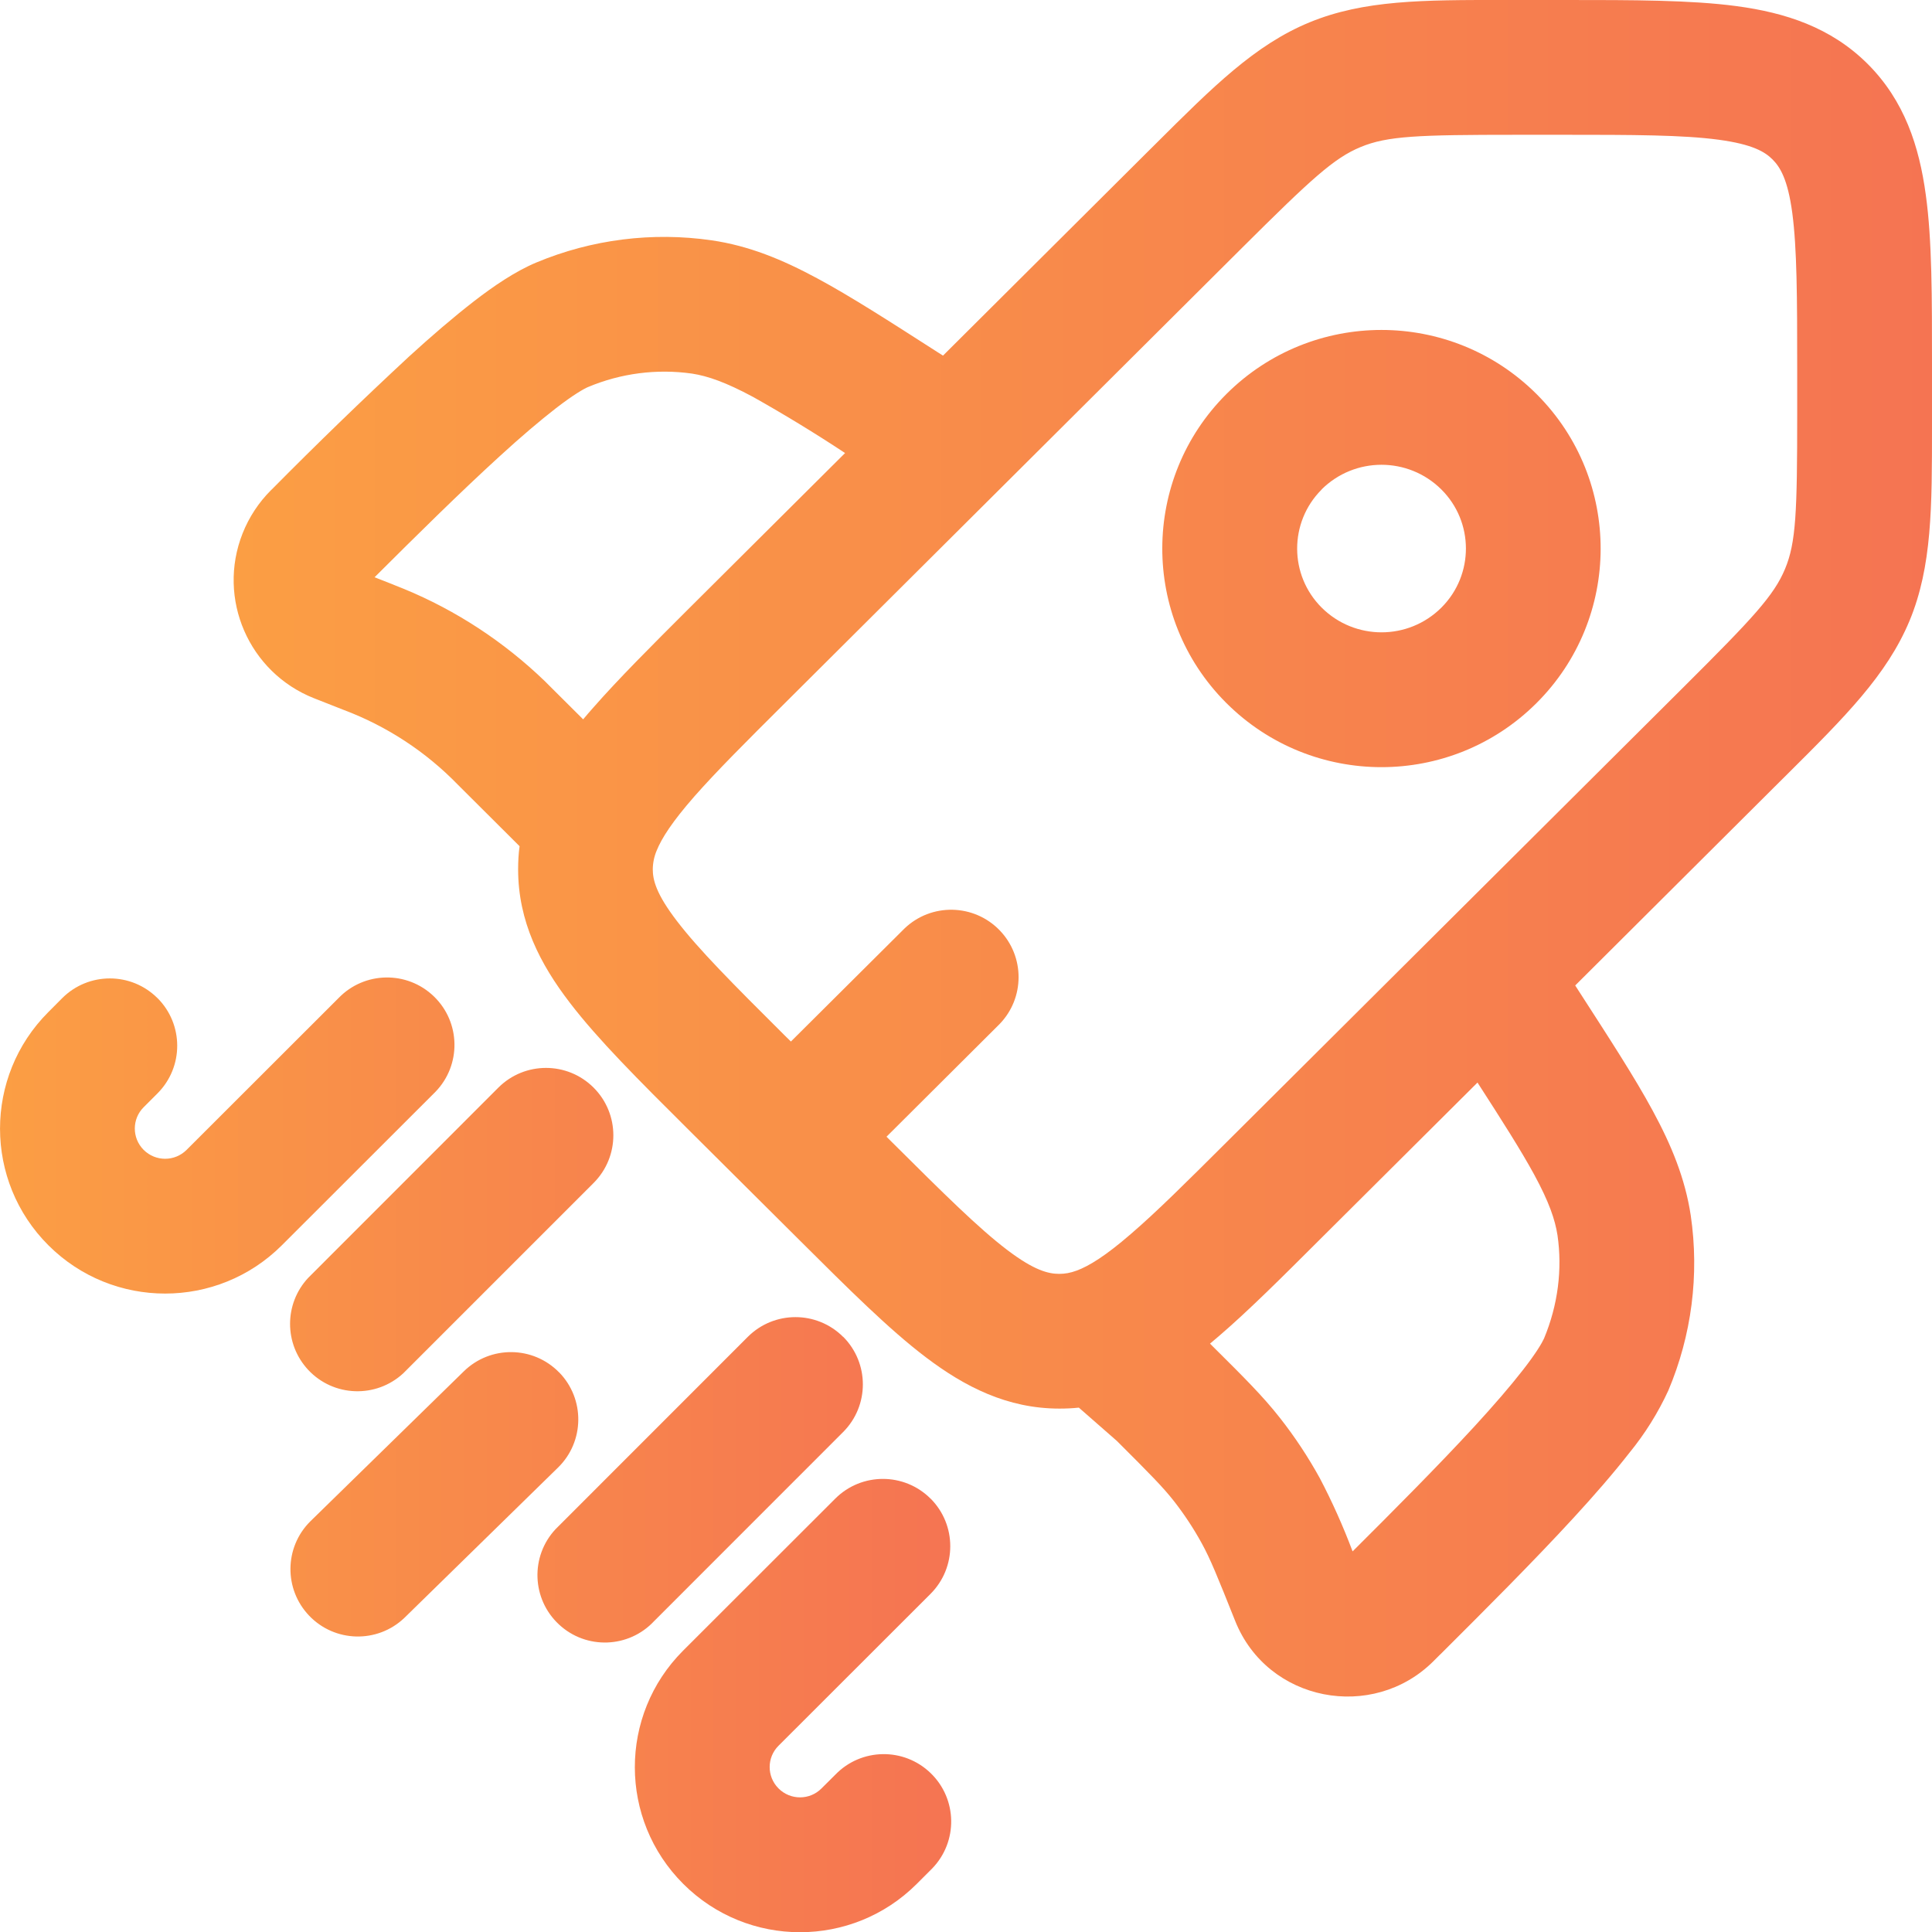<svg xmlns="http://www.w3.org/2000/svg" xmlns:xlink="http://www.w3.org/1999/xlink" id="Ebene_2" data-name="Ebene 2" viewBox="0 0 278.06 278.08"><defs><linearGradient id="Unbenannter_Verlauf_2" data-name="Unbenannter Verlauf 2" x1="0" y1="209.38" x2="136.9" y2="209.38" gradientUnits="userSpaceOnUse"><stop offset="0" stop-color="#fb9e44"></stop><stop offset="1" stop-color="#f57452"></stop></linearGradient><linearGradient id="Unbenannter_Verlauf_2-2" data-name="Unbenannter Verlauf 2" x1="33.61" y1="122.08" x2="278.06" y2="122.08" xlink:href="#Unbenannter_Verlauf_2"></linearGradient></defs><g id="Ebene_1-2" data-name="Ebene 1"><g><path d="M22.67,143.65c3.78,3.79,3.78,9.92,0,13.71l-1.99,1.99c-1.7,1.69-1.7,4.43-.02,6.13,0,0,.01.01.02.02,1.71,1.7,4.46,1.7,6.17,0l21.88-21.86c3.72-3.85,9.86-3.96,13.72-.23,3.85,3.72,3.96,9.86.23,13.72-.08.08-.16.16-.24.24l-21.88,21.86c-9.28,9.26-24.31,9.26-33.59,0-9.28-9.26-9.29-24.29-.02-33.56,0,0,.02-.02.02-.02l1.98-1.99c3.79-3.79,9.93-3.79,13.72,0,0,0,0,0,0,0h0ZM85.44,156.54c3.78,3.79,3.78,9.92,0,13.71l-27.38,27.38c-3.92,3.65-10.06,3.44-13.71-.48-3.47-3.73-3.47-9.5,0-13.23l27.37-27.38c3.79-3.79,9.93-3.79,13.72,0,0,0,0,0,0,0ZM121.35,192.39c3.78,3.79,3.78,9.92,0,13.71l-27.2,27.21c-3.65,3.92-9.79,4.14-13.71.48-3.92-3.65-4.14-9.79-.48-13.71.16-.17.32-.33.48-.48l27.19-27.2c3.79-3.78,9.92-3.78,13.71,0h.01ZM80.47,197.51c3.74,3.83,3.67,9.97-.16,13.71l-22.12,21.64c-3.88,3.69-10.02,3.54-13.71-.34-3.63-3.81-3.56-9.82.16-13.54l22.12-21.62c3.83-3.74,9.97-3.67,13.71.16ZM133.93,215.68c3.78,3.79,3.78,9.92,0,13.71l-21.88,21.86c-1.7,1.69-1.7,4.43-.02,6.13,0,0,.01.01.02.02,1.71,1.71,4.48,1.71,6.18,0l1.99-1.98c3.72-3.85,9.86-3.96,13.72-.23,3.85,3.72,3.96,9.86.23,13.72-.08.08-.16.16-.24.24l-1.99,1.99c-9.28,9.27-24.32,9.27-33.6,0-9.28-9.26-9.3-24.28-.04-33.56.01-.01.03-.03.04-.04l21.88-21.86c3.79-3.78,9.93-3.77,13.71.01Z" fill="url(#Unbenannter_Verlauf_2)"></path><path d="M216.53,0h8.78C235.05,0,243.32,0,249.92.88c7.02.94,13.58,3.04,18.88,8.32,5.3,5.3,7.42,11.85,8.37,18.86.91,6.57.89,14.82.89,24.52v8.76c0,11.65.01,20.18-3.23,28-3.26,7.82-9.31,13.84-17.59,22.08l-1.24,1.23-29.29,29.18.5.78c4.4,6.82,8.02,12.38,10.63,17.2,2.72,5.01,4.69,9.79,5.5,15.13,1.25,8.54.13,17.25-3.23,25.19-1.48,3.21-3.36,6.22-5.6,8.96-2.28,2.92-5.04,6.1-8.01,9.33-5.88,6.4-12.93,13.43-19.18,19.66l-.09.08-.94.94c-8.72,8.68-23.85,5.88-28.52-5.81-2.57-6.44-3.57-8.92-4.82-11.19-1.17-2.13-2.51-4.16-4.01-6.08-1.59-2.02-3.44-3.89-8.2-8.64l-5.47-4.79c-.93.1-1.86.14-2.79.14-7.49,0-13.62-3.13-19.26-7.41-5.3-4.02-11.15-9.86-18.03-16.71l-16.39-16.31c-6.88-6.85-12.74-12.69-16.77-17.96-4.31-5.61-7.46-11.73-7.46-19.23,0-1.13.06-2.24.21-3.32l-8.89-8.86c-4.61-4.75-10.22-8.42-16.41-10.75l-4.27-1.68c-9.4-3.71-14.01-14.33-10.3-23.72.93-2.35,2.33-4.48,4.12-6.26l.09-.08c6.44-6.51,13.02-12.88,19.72-19.1,3.23-2.95,6.43-5.7,9.36-7.97,2.79-2.16,5.95-4.32,8.99-5.59,7.97-3.33,16.7-4.43,25.25-3.19,5.34.78,10.13,2.75,15.16,5.46,4.84,2.6,10.44,6.21,17.27,10.59l.85.54,29.35-29.23,1.23-1.22c8.28-8.25,14.32-14.28,22.16-17.51S204.81-.01,216.53,0ZM212.65,155.81c3.63,5.63,6.25,9.75,8.15,13.23,2.15,3.96,3.01,6.49,3.36,8.74.71,4.88.08,10.02-1.94,14.86-.26.58-1.1,2.06-3.04,4.54-1.81,2.33-4.18,5.07-6.96,8.1-5.24,5.69-11.55,12.02-17.55,18-1.36-3.61-2.93-7.13-4.72-10.54-1.68-3.05-3.6-5.96-5.76-8.7-2.43-3.1-5.21-5.86-9.57-10.19l-.47-.47c.44-.37.87-.74,1.31-1.11,4.27-3.67,9.04-8.43,14.52-13.9,0,0,22.66-22.56,22.66-22.56ZM218.26,19.4c-14.19,0-18.6.17-22.43,1.76-3.83,1.58-7.06,4.55-17.1,14.54l-65.78,65.51c-5.63,5.6-9.83,9.8-13.01,13.41-3.18,3.63-4.71,6.01-5.43,7.8-.36.85-.55,1.77-.56,2.69,0,1.53.48,3.54,3.47,7.44,3.14,4.11,8.04,9.03,15.52,16.48l.89.87,16.34-16.26c3.86-3.71,10-3.59,13.72.27,3.62,3.77,3.61,9.73-.03,13.48l-16.27,16.21.81.81c7.49,7.45,12.42,12.34,16.55,15.48,3.91,2.97,5.95,3.45,7.5,3.45.81,0,1.59-.13,2.51-.47,1.76-.65,4.14-2.1,7.82-5.29,3.69-3.17,7.98-7.44,13.74-13.18l65.79-65.51c10.04-10,13.01-13.19,14.6-17.01,1.58-3.79,1.75-8.15,1.75-22.28v-6.38c0-10.53-.03-17.46-.71-22.58-.65-4.84-1.75-6.6-2.85-7.7-1.09-1.09-2.87-2.17-7.76-2.83-5.16-.69-12.12-.71-22.69-.71,0,0-6.4,0-6.4,0ZM221.12,56.69c-12.33-12.27-32.26-12.27-44.59,0-12.29,12.23-12.34,32.12-.11,44.41.04.04.07.07.11.11,12.33,12.27,32.26,12.27,44.59,0,12.29-12.23,12.34-32.12.11-44.41-.04-.04-.07-.07-.11-.11ZM190.21,70.44c4.77-4.73,12.46-4.73,17.23,0,4.7,4.67,4.72,12.27.05,16.97-.02.02-.03.03-.05.05-4.76,4.73-12.45,4.73-17.21,0-4.7-4.67-4.72-12.27-.05-16.97.02-.02.03-.03.05-.05h-.01ZM121.62,65.2c-4.31-2.85-8.73-5.54-13.23-8.07-3.97-2.13-6.53-3.01-8.79-3.36-5.08-.72-10.25-.05-14.98,1.94-.61.26-2.1,1.11-4.59,3.03-2.33,1.81-5.1,4.16-8.12,6.93-5.7,5.2-12.02,11.45-18,17.41l2.7,1.06.06.03,1.45.58c7.54,3.1,14.43,7.63,20.31,13.3l1.1,1.1,4.4,4.38c.48-.57.96-1.13,1.45-1.68,3.65-4.16,8.32-8.83,13.68-14.18,0,0,22.57-22.47,22.57-22.47Z" fill="url(#Unbenannter_Verlauf_2-2)" fill-rule="evenodd"></path></g></g></svg>